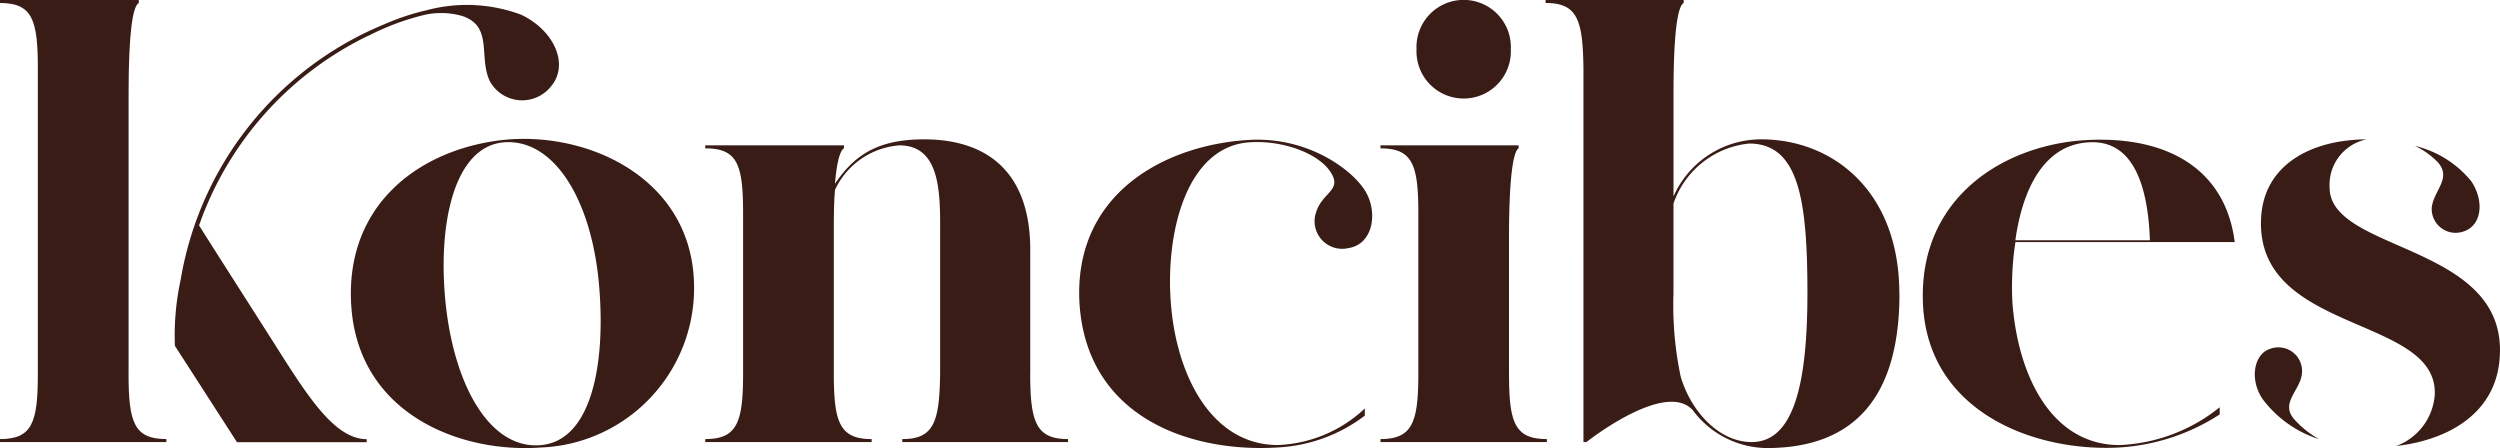 <svg xmlns="http://www.w3.org/2000/svg" xmlns:xlink="http://www.w3.org/1999/xlink" id="Grupo_1797" data-name="Grupo 1797" width="157.476" height="28.225" viewBox="0 0 157.476 28.225"><defs><clipPath id="clip-path"><rect id="Rect&#xE1;ngulo_5222" data-name="Rect&#xE1;ngulo 5222" width="157.476" height="28.225" fill="#391c16"></rect></clipPath></defs><g id="Grupo_1797-2" data-name="Grupo 1797" transform="translate(0 0)" clip-path="url(#clip-path)"><path id="Trazado_4979" data-name="Trazado 4979" d="M38.852,30.07c-5.07.379-11.427-2.081-11.956-8.777C26.4,14.86,31.1,11.3,36.431,10.7c5.372-.569,11.691,2.383,12.032,8.739a10.051,10.051,0,0,1-9.61,10.632m3.632-10.329c-.492-5.373-2.876-9.156-6.016-8.892-3.141.3-4.162,5.221-3.632,10.216.567,5.221,2.837,9.156,6.016,8.853s4.086-5.146,3.632-10.178" transform="translate(-4.759 -1.883)" fill="#391c16"></path><path id="Trazado_4980" data-name="Trazado 4980" d="M74.458,25.424c0,3.064.379,4.124,2.384,4.124v.189H66.4v-.189c2.005,0,2.346-1.1,2.384-4.162V16.911c0-2.572.151-5.865-2.573-5.865a4.887,4.887,0,0,0-4.048,2.8c-.076.833-.076,1.816-.076,3.065v8.475c0,3.065.341,4.162,2.384,4.162v.189H53.989v-.189c2.043,0,2.384-1.1,2.384-4.162V15.36c0-3.1-.341-4.125-2.384-4.125v-.189h8.74v.189c-.227.114-.454.795-.568,2.232,1.173-1.739,2.611-2.8,5.6-2.8,4.049,0,6.7,2.119,6.7,6.962v7.794Z" transform="translate(-9.565 -1.89)" fill="#391c16"></path><path id="Trazado_4981" data-name="Trazado 4981" d="M100.607,27.622v.454a9.9,9.9,0,0,1-5.487,2.005c-5.41.34-11.994-1.816-12.485-9.043-.416-6.962,5.41-10.025,10.669-10.328,3.821-.227,6.7,2.005,7.415,3.366s.341,3.216-1.135,3.444a1.738,1.738,0,0,1-2.043-2.269c.416-1.288,1.7-1.363.871-2.574-.757-1.1-2.914-1.967-5.108-1.816-3.9.3-5.259,5.6-4.918,10.1.341,4.54,2.535,8.93,6.7,8.967a8.445,8.445,0,0,0,5.525-2.308" transform="translate(-14.636 -1.895)" fill="#391c16"></path><path id="Trazado_4982" data-name="Trazado 4982" d="M113.776,23.534c0,3.063.341,4.123,2.384,4.123v.189h-10.48v-.189c2.043,0,2.384-1.1,2.384-4.162V13.47c0-3.065-.341-4.125-2.384-4.125V9.156h8.7v.189c-.341.188-.606,1.854-.606,5.675v8.514ZM107.949,3.1a2.973,2.973,0,1,1,5.94,0,2.973,2.973,0,1,1-5.94,0" transform="translate(-18.722 0)" fill="#391c16"></path><path id="Trazado_4983" data-name="Trazado 4983" d="M140.61,18.5c0,6.507-2.838,9.723-8.362,9.723a5.876,5.876,0,0,1-4.654-2.383c-1.739-1.93-6.7,2.005-6.7,2.005h-.189V4.312c-.038-3.063-.379-4.124-2.384-4.124V0h8.7V.188c-.379.189-.643,1.855-.643,5.676v6.507a6.029,6.029,0,0,1,5.525-3.594c4.464,0,8.7,3.216,8.7,9.724m-5.789,0c0-5.864-.529-9.459-3.67-9.459a5.625,5.625,0,0,0-4.768,3.783V18.5a21.632,21.632,0,0,0,.454,5.221c.643,2.195,2.422,4.124,4.465,4.124,2.5,0,3.518-3.216,3.518-9.345" transform="translate(-20.963 0)" fill="#391c16"></path><path id="Trazado_4984" data-name="Trazado 4984" d="M153.029,17.143a18.489,18.489,0,0,0-.189,3.821c.341,4.54,2.422,8.929,6.7,8.966a10.725,10.725,0,0,0,6.356-2.383V28a13.069,13.069,0,0,1-6.319,2.082c-5.41.3-12.069-2.27-12.372-9.043s5.221-10.1,10.443-10.328c5.145-.228,8.627,1.967,9.194,6.431Zm0-.114H161.5c-.114-3.216-.946-6.356-3.859-6.167-2.8.151-4.162,2.913-4.616,6.167" transform="translate(-26.076 -1.895)" fill="#391c16"></path><path id="Trazado_4985" data-name="Trazado 4985" d="M175.129,31.16c-.983-1.06.378-1.855.454-2.952A1.492,1.492,0,0,0,173.54,26.7c-.984.341-1.287,1.93-.416,3.179a7.163,7.163,0,0,0,3.537,2.5,6.077,6.077,0,0,1-1.532-1.219" transform="translate(-30.58 -4.713)" fill="#391c16"></path><path id="Trazado_4986" data-name="Trazado 4986" d="M177.407,13.695a2.917,2.917,0,0,1,2.334-3.026c-3.459.015-6.458,1.567-6.647,4.917-.416,7.378,11.2,6.129,10.934,11.2a3.729,3.729,0,0,1-2.431,3.2c3.6-.423,6.085-2.23,6.479-5.125,1.022-7.68-10.669-6.962-10.669-11.161" transform="translate(-30.664 -1.89)" fill="#391c16"></path><path id="Trazado_4987" data-name="Trazado 4987" d="M185.926,15.069a1.506,1.506,0,0,0,2.043,1.476c1.1-.379,1.286-1.893.454-3.141a6.529,6.529,0,0,0-3.556-2.235,4.994,4.994,0,0,1,1.438,1.024c.908,1.022-.265,1.778-.378,2.875" transform="translate(-32.751 -1.979)" fill="#391c16"></path><path id="Trazado_4988" data-name="Trazado 4988" d="M8.1,23.534V5.865c0-3.821.264-5.487.643-5.676V0H0V.189c2.043,0,2.384,1.06,2.384,4.124V23.534c0,3.064-.341,4.124-2.384,4.124v.189H10.48v-.189c-2.042,0-2.383-1.06-2.383-4.124" transform="translate(0 0)" fill="#391c16"></path><path id="Trazado_4989" data-name="Trazado 4989" d="M35.2,1A9.778,9.778,0,0,0,29.185.733s-.085.015-.127.026a15.358,15.358,0,0,0-2.49.846c-.277.114-.549.235-.82.359-.021.011-.041.016-.063.028v0A21.2,21.2,0,0,0,13.751,17.681a16.6,16.6,0,0,0-.365,4.175l.087.135.183.284,3.64,5.65h8.172v-.189c-1.855,0-3.444-2.308-5.146-4.957-1.224-1.938-4.488-7.026-5.414-8.51A20.957,20.957,0,0,1,25.612,2.3l0,.014c.04-.025.081-.043.122-.067A15.642,15.642,0,0,1,29.147,1a4.863,4.863,0,0,1,2.3.068c2.007.634,1.053,2.56,1.768,4.1a2.32,2.32,0,0,0,3.867.34C38.234,4.144,37.289,1.994,35.2,1" transform="translate(-2.369 -0.072)" fill="#391c16"></path></g></svg>